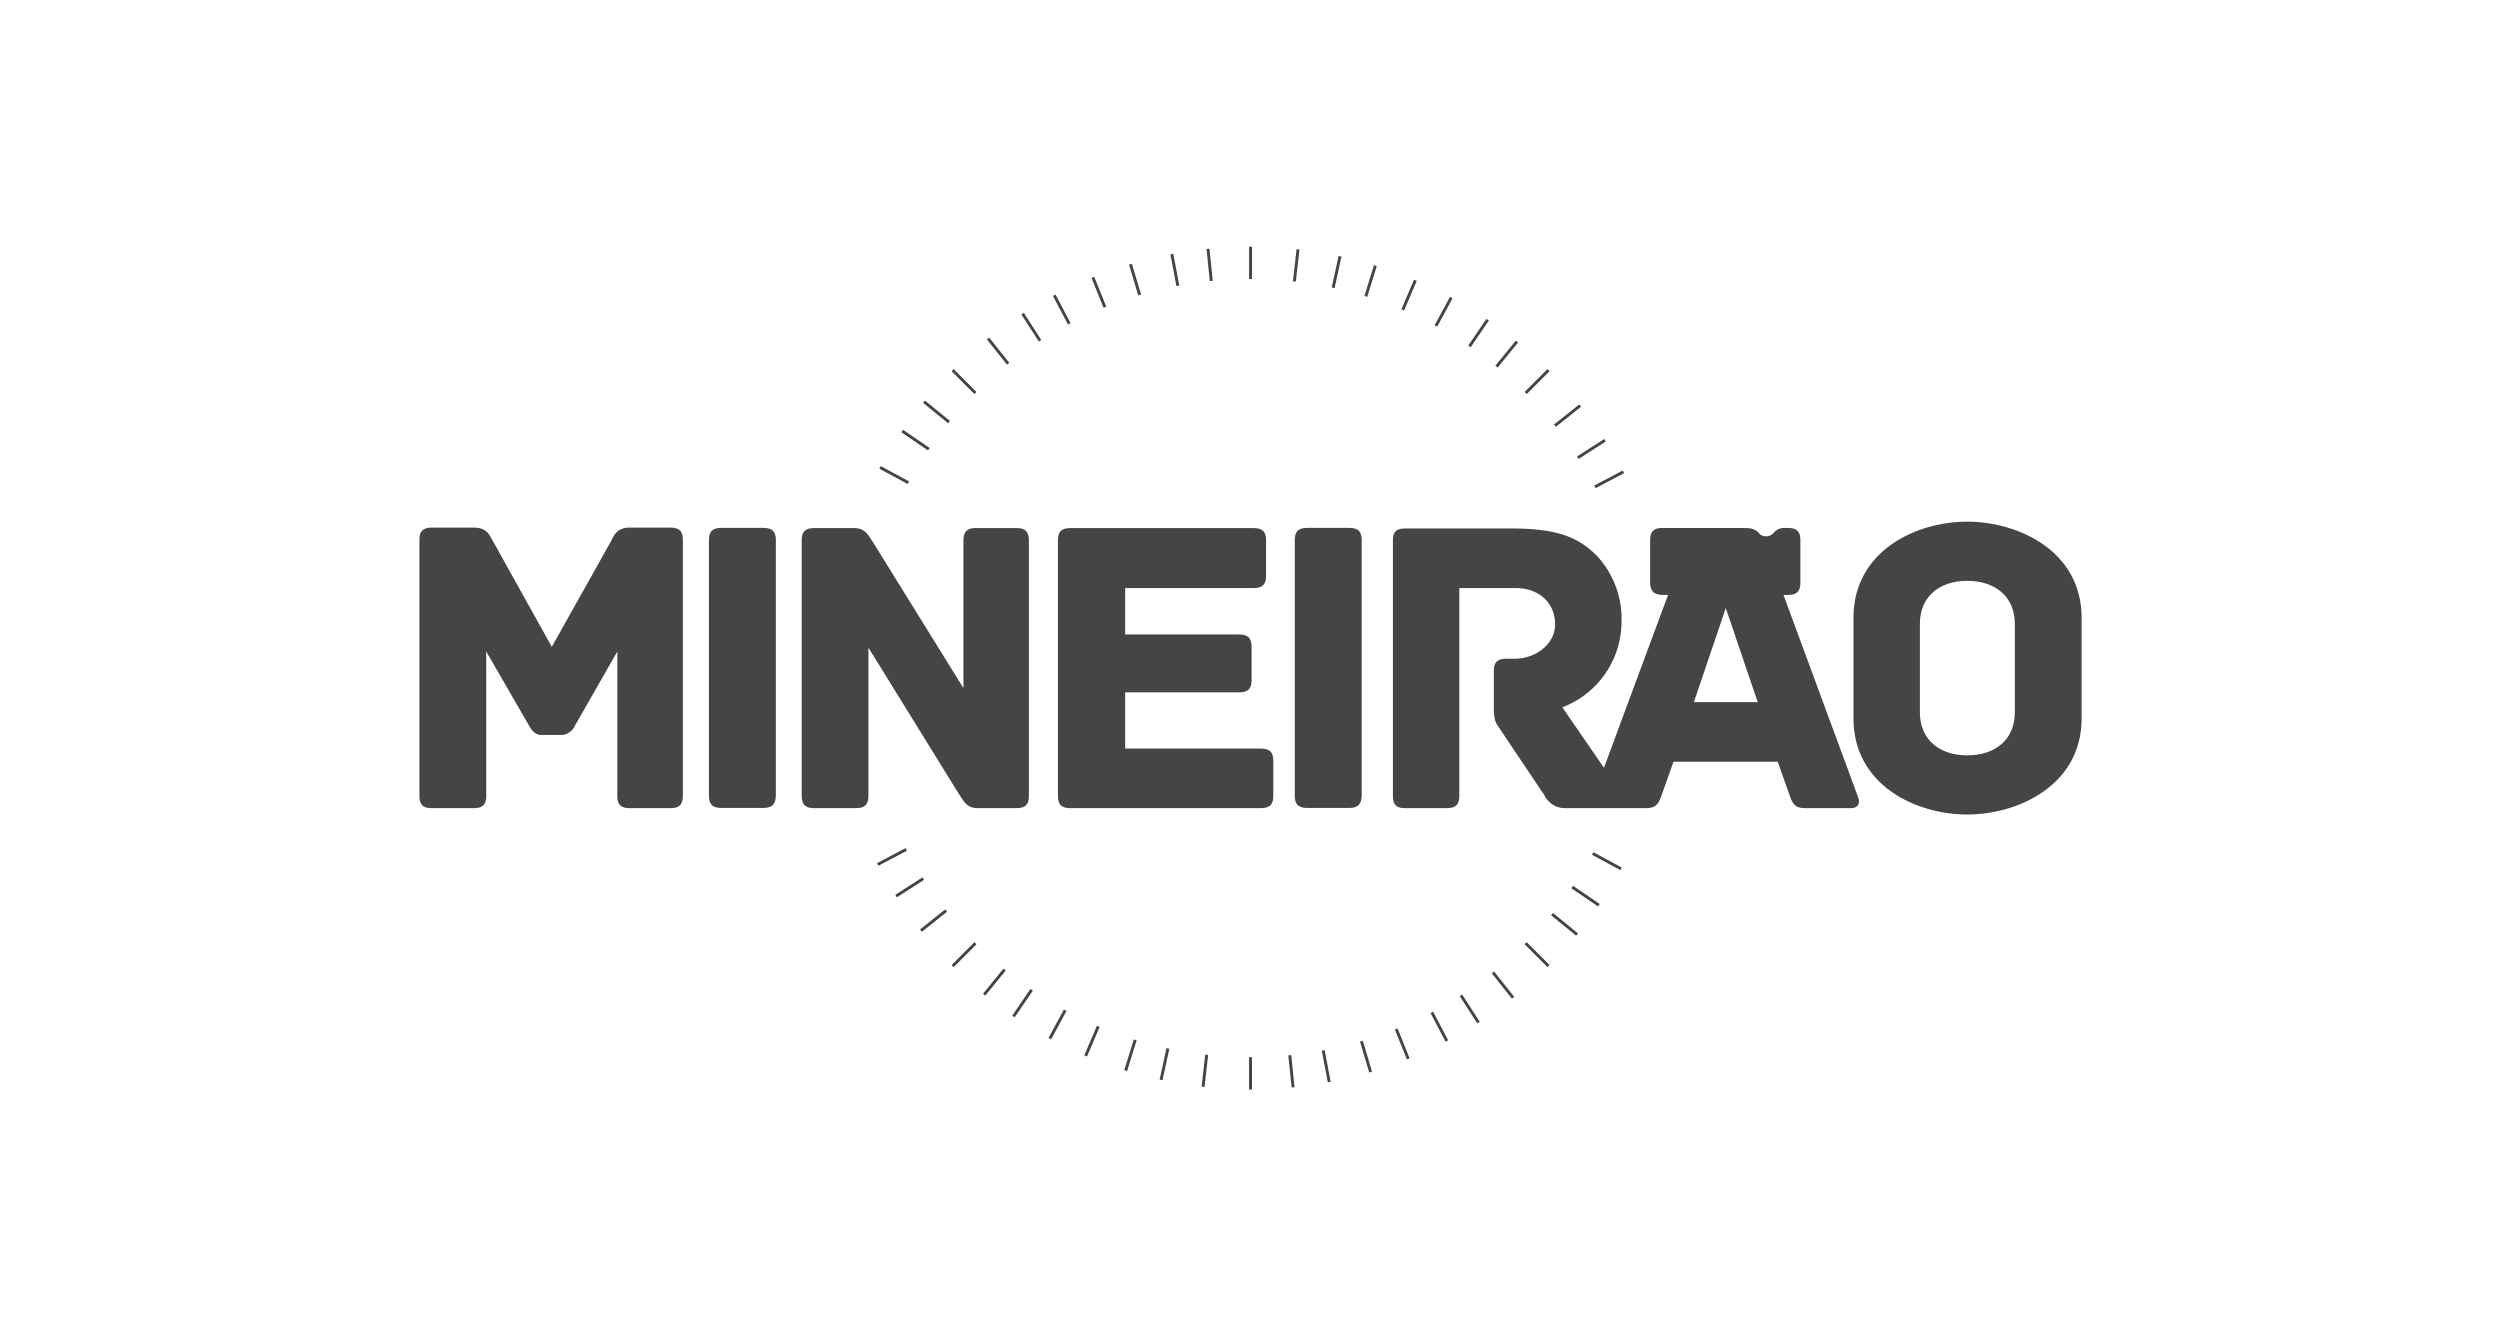 <svg xmlns="http://www.w3.org/2000/svg" width="304" height="163" viewBox="0 0 304 163"><g transform="translate(-394 -8463)"><rect width="304" height="163" transform="translate(394 8463)" fill="#fff"/><g transform="translate(358.678 8239.615)"><path d="M273.347,280.061l-.17.315,3.447,1.867.171-.315Zm2.709-4.411-.2.3,3.244,2.208c.067-.1.135-.2.2-.3Zm28.949-16.437-1.117-3.755-.342.1,1.116,3.755c.115-.035.228-.069.344-.1m-26.278,12.881-.226.277,3.043,2.484.227-.278Zm22.047-11.42-1.466-3.634-.332.135,1.465,3.633q.167-.069.333-.133m8.881-2.569-.733-3.852-.352.067.732,3.852c.118-.024.235-.044.353-.067m-27.444,10.161-.253.253,2.778,2.779c.085-.085.168-.17.253-.253Zm31.51-10.732-.4-3.906-.357.035.4,3.906.357-.035m-17.291,5.136L294.6,259.2l-.316.167,1.826,3.468.317-.166m-3.554,2.058-2.122-3.3-.3.194,2.122,3.3c.1-.065.2-.131.3-.194m6.767,83.379-1.533,3.605.33.14,1.533-3.6-.329-.14m-4.023-1.961-1.868,3.447.315.17,1.869-3.447c-.106-.056-.211-.114-.315-.17m-4.072-2.506-2.208,3.246.3.2,2.208-3.244c-.1-.067-.2-.135-.3-.2m12.576,6.13-1.16,3.742.341.106,1.162-3.742q-.172-.051-.342-.106m14.371,2.165h-.358v3.93h.358Zm-10.4-1.107-.832,3.83.35.077.832-3.831-.35-.076m4.715.79-.443,3.9.355.039.443-3.9-.355-.039m-28.072-13.667-2.778,2.779.253.254,2.778-2.779c-.085-.083-.169-.168-.253-.253m-8.374-11.44-3.468,1.827.166.316,3.469-1.827c-.056-.1-.111-.21-.167-.316m4.832,7.445-3.072,2.447.222.28,3.073-2.446-.224-.281m7.076,7.214-2.483,3.043.277.226,2.483-3.043c-.093-.075-.186-.15-.277-.226m-9.848-11.105-3.3,2.122.194.3,3.3-2.122c-.064-.1-.129-.2-.194-.3m8.116-65.636-.279.223,2.447,3.072c.093-.075.186-.149.28-.222Zm68.552,69.965-.226.278,3.043,2.483.226-.277Zm2.446-3.3c-.068.1-.135.2-.2.3l3.245,2.208.2-.3Zm2.474-4.09c-.056.1-.114.211-.171.315l3.448,1.867.17-.315Zm-28.38,23.03,1.117,3.755.342-.1-1.116-3.755c-.114.035-.229.069-.344.1m-4.649,1.108.732,3.852.351-.067-.732-3.852c-.118.024-.235.044-.352.067m-4.068.571.4,3.906.355-.035-.4-3.907c-.119.013-.238.025-.357.036M351.9,337.952c-.085.085-.169.17-.254.253l2.779,2.779.252-.254Zm-1.8,6.869.28-.224-2.446-3.072c-.094.075-.187.149-.281.222Zm-9.893,1.759,1.825,3.469.318-.167-1.827-3.469-.316.167m3.553-2.058,2.122,3.3.3-.194-2.123-3.3c-.1.065-.2.131-.3.194m-25.439-87.207h.179v-3.93h-.358v3.93h.179m17.543,91.262,1.466,3.634.332-.135-1.466-3.633c-.111.046-.222.089-.332.133m14.709-83.767-2.483,3.044c.093.075.185.15.277.226l2.484-3.043Zm-9.557-1.705,1.868-3.447-.315-.171-1.867,3.448.314.17m4.072,2.506,2.208-3.246-.3-.2-2.207,3.244.3.2m-8.095-4.468,1.533-3.605-.329-.141L336.66,261c.111.046.219.093.329.14m-4.482-1.662,1.16-3.742-.341-.106-1.16,3.742q.17.051.341.106m-8.683-1.849.443-3.9-.355-.039-.443,3.9.356.039m4.714.79.832-3.83-.35-.077-.832,3.831.35.076m29.75,14.145-3.073,2.446c.076.093.149.187.223.28l3.072-2.446ZM351.9,271.3l2.778-2.779-.252-.253-2.779,2.779c.085.083.169.168.254.253m11.676,9.3-3.469,1.827c.056.1.112.21.167.316l3.469-1.827Zm-2.254-3.834-3.3,2.122c.064.1.129.2.193.3l3.3-2.122Z" transform="translate(-130.929)" fill="#464545"/><path d="M268.319,368.095H263.35c-.931,0-1.5.311-1.5,1.5v17.961l-10.973-17.7c-.673-1.035-1.035-1.76-2.33-1.76h-4.865c-1.191,0-1.5.57-1.5,1.5v31.056c0,1.192.57,1.5,1.5,1.5H248.8c.933,0,1.5-.31,1.5-1.5V382.641l10.973,17.753c.671,1.036,1.035,1.76,2.328,1.76h4.71c1.191,0,1.5-.568,1.5-1.5V369.6c0-1.191-.57-1.5-1.5-1.5" transform="translate(-109.375 -80.499)" fill="#464545"/><path d="M116.862,367.921h-4.969c-1.709,0-1.968,1.138-2.33,1.76l-7.142,12.733L95.33,369.681c-.414-.622-.622-1.76-2.382-1.76H87.823c-1.19,0-1.5.57-1.5,1.5v31.109c0,1.19.57,1.5,1.5,1.5h5.125c.931,0,1.5-.311,1.5-1.5V382.984l5.228,9.058c.259.414.673,1.087,1.449,1.087h2.588a1.9,1.9,0,0,0,1.5-1.087l5.176-9.058v17.547c0,1.19.57,1.5,1.5,1.5h4.969c.932,0,1.5-.311,1.5-1.5V369.422c0-.932-.311-1.5-1.5-1.5" transform="translate(0 -80.377)" fill="#464545"/><path d="M371.35,394.909H354.838v-6.833H368.71c1.191,0,1.5-.57,1.5-1.5v-4.038c0-.932-.311-1.5-1.5-1.5H354.838v-5.642H370.47c1.19,0,1.5-.57,1.5-1.5V369.6c0-.933-.311-1.5-1.5-1.5h-22.31c-1.191,0-1.5.568-1.5,1.5v31.056c0,.932.311,1.5,1.5,1.5H371.35c1.192,0,1.5-.57,1.5-1.5v-4.245c0-.93-.31-1.5-1.5-1.5" transform="translate(-182.695 -80.5)" fill="#464545"/><path d="M519.846,389.264l3.882-11.439,3.883,11.439Zm19.929,11.44L528.336,369.7c-.465-1.086-.984-1.6-2.122-1.6h-4.969a2.053,2.053,0,0,0-2.122,1.6l-10.209,27.546-5.061-7.358a11.144,11.144,0,0,0,7.194-10.3,11.275,11.275,0,0,0-3-8.127c-2.174-2.173-4.658-3.313-10.3-3.313H484.7c-1.191,0-1.449.57-1.449,1.5v31c0,1.192.518,1.5,1.449,1.5h5.125c.932,0,1.5-.31,1.5-1.5V375.393h6.883c2.692,0,4.763,1.708,4.763,4.4,0,2.433-2.381,4.193-4.917,4.193H497.02c-1.192,0-1.5.568-1.5,1.5v4.141c0,1.449.1,2.019.57,2.639l5.59,8.334a2.761,2.761,0,0,0,2.59,1.552h9.678c1.138,0,1.551-.31,1.967-1.552l1.449-4.09h12.681l1.449,4.09c.414,1.243.828,1.552,1.968,1.552H538.9c1.138,0,1.138-.828.879-1.449" transform="translate(-278.55 -80.498)" fill="#464545"/><path d="M449.872,368.025h-5.138c-1.19,0-1.5.57-1.5,1.5v31.056c0,.933.311,1.5,1.5,1.5h5.137c1.19,0,1.5-.638,1.5-1.569V369.526c0-.932-.31-1.5-1.5-1.5" transform="translate(-250.467 -80.45)" fill="#464545"/><path d="M211,368.025h-5.138c-1.191,0-1.5.57-1.5,1.5v31.056c0,.933.311,1.5,1.5,1.5H211c1.19,0,1.5-.638,1.5-1.569V369.526c0-.932-.31-1.5-1.5-1.5" transform="translate(-82.835 -80.45)" fill="#464545"/><path d="M690.658,388.679c0,3.314-2.379,5.228-5.8,5.228-3.364,0-5.745-1.914-5.745-5.228V377.912c0-3.312,2.381-5.227,5.745-5.227,3.417,0,5.8,1.914,5.8,5.227Zm-5.8-23.189c-6.161,0-13.82,3.52-13.82,11.7V389.4c0,8.178,7.66,11.7,13.82,11.7s13.924-3.52,13.924-11.7V377.188c0-8.178-7.764-11.7-13.924-11.7" transform="translate(-410.334 -78.671)" fill="#464545"/><path d="M604.894,368.06h-.645l-.016.008a1.557,1.557,0,0,0-1.055.557l-.024.024a1.247,1.247,0,0,1-1.976-.129l-1.683-.459h-9.869c-.931,0-1.5.311-1.5,1.5V374.7c0,1.189.638,1.5,1.569,1.5h15.2c.932,0,1.5-.31,1.5-1.5v-5.138c0-1.19-.57-1.5-1.5-1.5" transform="translate(-352.147 -80.475)" fill="#464545"/></g></g></svg>